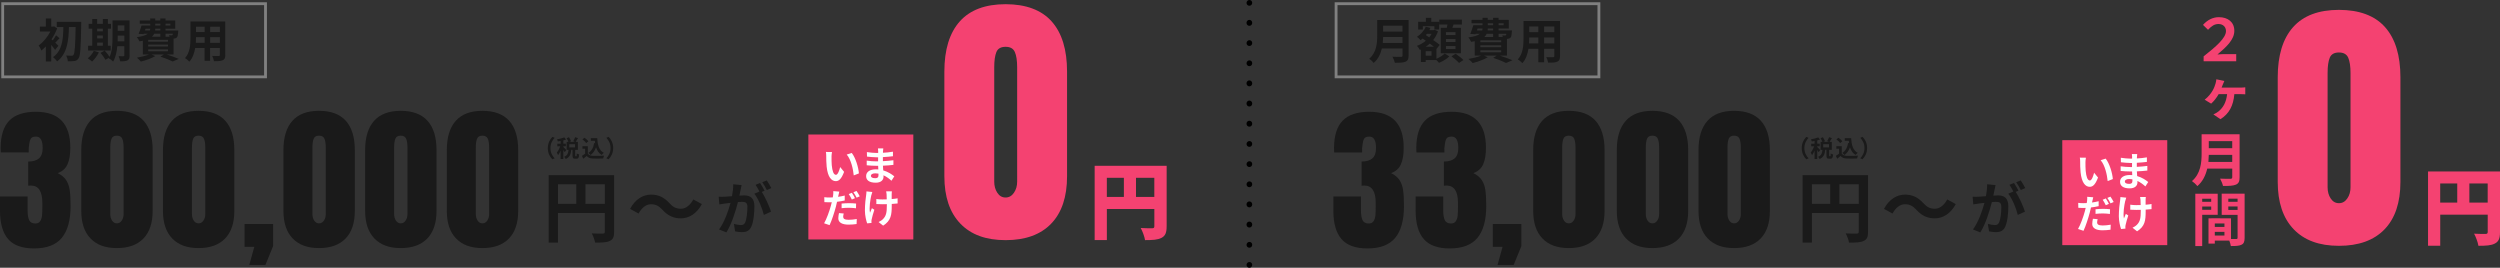 <?xml version="1.0" encoding="UTF-8"?>
<svg id="_レイヤー_2" data-name="レイヤー 2" xmlns="http://www.w3.org/2000/svg" viewBox="0 0 881.23 94.38">
  <rect x="0" y="0" width="881.23" height="94.38" fill="#333333" stroke="none"/>
  <defs>
    <style>
      .cls-1 {
        fill: #fff;
      }

      .cls-2 {
        fill: #f44271;
      }

      .cls-3 {
        fill: gray;
      }

      .cls-4 {
        fill: #1a1a1a;
      }
    </style>
  </defs>
  <g id="_内容" data-name="内容">
    <path class="cls-3" d="m94.1,27.59H.45V.81h93.64v26.79ZM1.45,26.59h91.64V1.81H1.45v24.79Z"/>
    <g>
      <path class="cls-4" d="m19.43,17.6c-.31-.47-.84-1.15-1.38-1.77v5.83h-1.9v-5.29c-.52.55-1.04,1.02-1.56,1.43-.18-.47-.68-1.41-.99-1.75,1.57-1.1,3.17-3,4.16-4.94h-3.7v-1.74h2.09v-2.86h1.9v2.86h.7l.31-.08,1.09.71c-.49,1.33-1.19,2.65-2,3.85.13.11.28.24.44.39.42-.55.89-1.28,1.17-1.8l1.23,1.02c-.57.55-1.07,1.14-1.51,1.59.49.47.93.89,1.1,1.09l-1.15,1.46Zm9.22-9.85s0,.71-.02.97c-.15,8.12-.29,10.94-.93,11.82-.42.65-.83.86-1.44.97-.58.11-1.48.1-2.35.08-.03-.57-.26-1.43-.6-2,.84.06,1.61.06,2,.06.26,0,.42-.06.6-.31.45-.54.63-3.15.75-9.79h-2.35c-.13,4.69-.57,9.37-4.19,12.11-.32-.52-.93-1.15-1.43-1.53,3.33-2.34,3.57-6.44,3.65-10.59h-2.34v-1.82h8.65Z"/>
      <path class="cls-4" d="m34.86,18.46c-.57,1.18-1.53,2.45-2.4,3.25-.36-.34-1.1-.89-1.54-1.15.84-.63,1.69-1.66,2.14-2.63l1.8.54Zm4.16-.65h-7.97v-1.69h1.46v-6.02h-1.27v-1.69h1.27v-1.72h1.74v1.72h2.01v-1.72h1.77v1.72h1.1v1.69h-1.1v6.02h.99v1.69Zm-4.77-7.71v.94h2.01v-.94h-2.01Zm0,3.44h2.01v-1.02h-2.01v1.02Zm0,2.58h2.01v-1.1h-2.01v1.1Zm11.45,3.39c0,.96-.18,1.46-.75,1.77-.57.31-1.4.36-2.6.34-.06-.5-.31-1.35-.55-1.83.7.05,1.48.03,1.7.03.24,0,.32-.08.32-.34v-3.2h-2.47c-.18,1.92-.58,3.94-1.46,5.41-.31-.34-1.1-.93-1.53-1.09.05-.1.11-.18.16-.28l-1.35.76c-.32-.63-1.1-1.7-1.74-2.45l1.46-.8c.58.65,1.35,1.54,1.75,2.21.94-2.03,1.02-4.77,1.02-6.88v-5.96h6.01v12.31Zm-1.87-4.95v-2h-2.34v.6c0,.42,0,.89-.02,1.4h2.35Zm-2.34-5.6v1.9h2.34v-1.9h-2.34Z"/>
      <path class="cls-4" d="m58.73,19.19c1.56.5,3.26,1.12,4.29,1.56l-2.14.93c-.96-.49-2.65-1.17-4.33-1.72l1.23-.76h-4.33l1.28.58c-1.35.8-3.41,1.53-5.07,1.93-.31-.37-.99-1.06-1.4-1.38,1.51-.26,3.17-.67,4.3-1.14h-2.21v-4.82c-.37.08-.76.15-1.2.21-.16-.41-.62-1.14-.91-1.49,2.01-.26,3.18-.67,3.85-1.2h-1.43l-.05.15-1.75-.11c.36-.8.75-1.96,1.02-2.92h3.08v-.65h-3.69v-1.14h3.69v-.7h1.75v.7h1.8v-.7h1.83v.7h3.44v2.91h-3.44v.63h4.5s-.02.32-.03.5c-.08,1.06-.18,1.64-.45,1.93-.24.24-.6.37-.94.39-.07,0-.15.02-.24.02v5.6h-2.45Zm-7.65-8.44h1.77c.07-.19.1-.41.1-.63h-1.66l-.21.63Zm8.13,3.31h-6.98v.63h6.98v-.63Zm0,1.67h-6.98v.65h6.98v-.65Zm-6.98,2.35h6.98v-.67h-6.98v.67Zm2.13-6.2c-.18.39-.44.75-.8,1.07h2.95v-1.07h-2.16Zm2.16-1.77h-1.8c-.02.21-.03.42-.05.63h1.85v-.63Zm-1.8-1.12h1.8v-.65h-1.8v.65Zm3.64-.65v.65h1.69v-.65h-1.69Zm0,3.54v1.07h1.41c-.05-.19-.13-.39-.19-.54.37.05.71.07.89.05.15,0,.24,0,.34-.11.06-.08.11-.23.15-.47h-2.6Z"/>
      <path class="cls-4" d="m79.42,19.37c0,1.04-.23,1.56-.88,1.85-.67.32-1.66.36-3.12.34-.07-.52-.37-1.35-.62-1.85.91.05,1.98.03,2.27.03.31,0,.42-.1.42-.39v-2.44h-3.43v4.53h-1.95v-4.53h-3.31c-.29,1.77-.88,3.56-2.05,4.82-.31-.36-1.09-1.02-1.53-1.25,1.77-1.95,1.92-4.84,1.92-7.11v-5.8h12.26v11.79Zm-7.29-4.27v-2h-3.05v.29c0,.52-.02,1.1-.05,1.7h3.1Zm-3.05-5.68v1.88h3.05v-1.88h-3.05Zm8.43,0h-3.43v1.88h3.43v-1.88Zm0,5.68v-2h-3.43v2h3.43Z"/>
    </g>
    <g>
      <path class="cls-4" d="m2.88,84.28c-1.92-2.19-2.88-5.54-2.88-10.04v-4.98h9.73v4.98c0,1.44.18,2.55.55,3.35.37.79,1.11,1.19,2.21,1.19.77,0,1.34-.28,1.69-.83.35-.55.56-1.21.64-1.96.07-.76.11-1.85.11-3.29v-1.16c0-4.09-1.35-6.14-4.04-6.14-.48,0-.79.02-.94.06v-8.52c1.7,0,2.97-.38,3.82-1.13.85-.76,1.27-1.96,1.27-3.62,0-2.69-.77-4.04-2.32-4.04-.96,0-1.58.24-1.85.72-.28.48-.46,1.09-.55,1.82-.09.74-.16,1.27-.19,1.6v1.44H.28l-.06-1.66c.04-4.35,1.07-7.55,3.1-9.6,2.03-2.05,5.14-3.07,9.35-3.07,8.07,0,12.11,4.22,12.11,12.66,0,2.47-.33,4.43-1,5.89-.66,1.46-1.81,2.48-3.43,3.07,1.33.66,2.31,1.48,2.96,2.46.64.98,1.07,2.17,1.27,3.57.2,1.4.3,3.28.3,5.64,0,4.9-1.02,8.61-3.07,11.12-2.05,2.51-5.32,3.76-9.82,3.76-4.17,0-7.21-1.1-9.12-3.29Z"/>
      <path class="cls-4" d="m31.91,84.06c-2.18-2.27-3.26-5.5-3.26-9.71v-21.46c0-4.5,1.05-7.93,3.15-10.29,2.1-2.36,5.23-3.54,9.4-3.54s7.35,1.18,9.46,3.54c2.1,2.36,3.15,5.79,3.15,10.29v21.46c0,4.24-1.09,7.48-3.26,9.73-2.18,2.25-5.29,3.37-9.35,3.37s-7.12-1.13-9.29-3.4Zm11-6.3c.44-.64.66-1.41.66-2.29v-23.45c0-1.36-.16-2.41-.47-3.12-.31-.72-.95-1.08-1.91-1.08s-1.59.36-1.88,1.08c-.3.72-.44,1.76-.44,3.12v23.45c0,.88.21,1.65.64,2.29.42.65.99.97,1.69.97s1.27-.32,1.71-.97Z"/>
      <path class="cls-4" d="m60.7,84.06c-2.18-2.27-3.26-5.5-3.26-9.71v-21.46c0-4.5,1.05-7.93,3.15-10.29,2.1-2.36,5.23-3.54,9.4-3.54s7.35,1.18,9.46,3.54c2.1,2.36,3.15,5.79,3.15,10.29v21.46c0,4.24-1.09,7.48-3.26,9.73-2.18,2.25-5.29,3.37-9.35,3.37s-7.12-1.13-9.29-3.4Zm11-6.3c.44-.64.66-1.41.66-2.29v-23.45c0-1.36-.16-2.41-.47-3.12-.31-.72-.95-1.08-1.91-1.08s-1.59.36-1.88,1.08c-.3.72-.44,1.76-.44,3.12v23.45c0,.88.21,1.65.64,2.29.42.65.99.97,1.69.97s1.27-.32,1.71-.97Z"/>
      <path class="cls-4" d="m87.87,93.38l1.77-6.36h-3.43v-8.07h10.06v7.8l-2.71,6.64h-5.7Z"/>
      <path class="cls-4" d="m103.17,84.06c-2.18-2.27-3.26-5.5-3.26-9.71v-21.46c0-4.5,1.05-7.93,3.15-10.29,2.1-2.36,5.23-3.54,9.4-3.54s7.35,1.18,9.46,3.54c2.1,2.36,3.15,5.79,3.15,10.29v21.46c0,4.24-1.09,7.48-3.26,9.73-2.18,2.25-5.29,3.37-9.35,3.37s-7.12-1.13-9.29-3.4Zm11-6.3c.44-.64.66-1.41.66-2.29v-23.45c0-1.36-.16-2.41-.47-3.12-.31-.72-.95-1.08-1.91-1.08s-1.59.36-1.88,1.08c-.3.72-.44,1.76-.44,3.12v23.45c0,.88.21,1.65.64,2.29.42.65.99.97,1.69.97s1.27-.32,1.71-.97Z"/>
      <path class="cls-4" d="m131.97,84.06c-2.18-2.27-3.26-5.5-3.26-9.71v-21.46c0-4.5,1.05-7.93,3.15-10.29,2.1-2.36,5.23-3.54,9.4-3.54s7.35,1.18,9.46,3.54c2.1,2.36,3.15,5.79,3.15,10.29v21.46c0,4.24-1.09,7.48-3.26,9.73-2.18,2.25-5.29,3.37-9.35,3.37s-7.12-1.13-9.29-3.4Zm11-6.3c.44-.64.66-1.41.66-2.29v-23.45c0-1.36-.16-2.41-.47-3.12-.31-.72-.95-1.08-1.91-1.08s-1.59.36-1.88,1.08c-.3.72-.44,1.76-.44,3.12v23.45c0,.88.21,1.65.64,2.29.42.65.99.97,1.69.97s1.27-.32,1.71-.97Z"/>
      <path class="cls-4" d="m160.76,84.06c-2.18-2.27-3.26-5.5-3.26-9.71v-21.46c0-4.5,1.05-7.93,3.15-10.29,2.1-2.36,5.23-3.54,9.4-3.54s7.35,1.18,9.46,3.54c2.1,2.36,3.15,5.79,3.15,10.29v21.46c0,4.24-1.09,7.48-3.26,9.73-2.18,2.25-5.29,3.37-9.35,3.37s-7.12-1.13-9.29-3.4Zm11-6.3c.44-.64.66-1.41.66-2.29v-23.45c0-1.36-.16-2.41-.47-3.12-.31-.72-.95-1.08-1.91-1.08s-1.59.36-1.88,1.08c-.3.72-.44,1.76-.44,3.12v23.45c0,.88.21,1.65.64,2.29.42.65.99.97,1.69.97s1.27-.32,1.71-.97Z"/>
    </g>
    <g>
      <path class="cls-4" d="m216.48,81.72c0,1.78-.38,2.68-1.53,3.2-1.09.55-2.73.6-5.17.6-.16-.9-.71-2.41-1.18-3.25,1.56.11,3.33.08,3.88.08.52-.03.71-.19.71-.66v-6.62h-16.51v10.44h-3.28v-23.78h23.07v19.98Zm-19.79-9.87h6.45v-6.89h-6.45v6.89Zm16.51,0v-6.89h-6.83v6.89h6.83Z"/>
      <path class="cls-4" d="m229.45,71.99c-1.75,0-3.31,1.34-4.35,3.28l-3.01-1.64c1.83-3.39,4.51-5.03,7.43-5.03,2.6,0,4.59.98,6.45,3.01,1.18,1.26,2.19,1.97,4.07,1.97,1.75,0,3.31-1.34,4.35-3.28l3.01,1.64c-1.83,3.39-4.51,5.03-7.44,5.03-2.6,0-4.59-.98-6.45-3.01-1.18-1.23-2.16-1.97-4.07-1.97Z"/>
    </g>
    <path class="cls-2" d="m411.23,79.8c0,2.18-.44,3.33-1.8,4.04-1.36.71-3.18.8-5.81.8-.18-1.21-.91-3.18-1.53-4.27,1.53.12,3.48.09,4.04.09s.77-.18.77-.71v-6.07h-16.74v10.94h-4.3v-26.18h25.38v21.37Zm-21.08-10.38h6.01v-6.75h-6.01v6.75Zm16.74,0v-6.75h-6.46v6.75h6.46Z"/>
    <path class="cls-2" d="m338.49,78.79c-3.74-3.9-5.61-9.46-5.61-16.68V25.24c0-7.73,1.81-13.62,5.42-17.68,3.61-4.05,9-6.08,16.16-6.08s12.64,2.03,16.25,6.08c3.61,4.06,5.42,9.95,5.42,17.68v36.88c0,7.29-1.87,12.86-5.61,16.73-3.74,3.87-9.09,5.8-16.06,5.8s-12.23-1.95-15.97-5.85Zm18.91-10.83c.76-1.11,1.14-2.42,1.14-3.94V23.72c0-2.34-.27-4.13-.81-5.37-.54-1.24-1.63-1.85-3.28-1.85s-2.73.62-3.23,1.85c-.51,1.24-.76,3.03-.76,5.37v40.3c0,1.52.36,2.84,1.09,3.94.73,1.11,1.69,1.66,2.9,1.66s2.19-.55,2.95-1.66Z"/>
    <g>
      <path class="cls-4" d="m194.72,48.24l.78.35c-.82.89-1.47,2.03-1.47,3.61s.65,2.72,1.47,3.61l-.78.35c-.89-.87-1.62-2.19-1.62-3.95s.73-3.08,1.62-3.95Z"/>
      <path class="cls-4" d="m199.06,53.66c-.1-.21-.3-.54-.49-.83v3.21h-.95v-2.96c-.26.63-.58,1.22-.9,1.63-.09-.28-.3-.68-.45-.93.46-.54.91-1.41,1.22-2.21h-1.05v-.91h1.18v-.96c-.35.07-.68.12-1,.16-.05-.22-.16-.55-.27-.75.91-.16,1.92-.4,2.55-.68l.65.75c-.3.12-.63.22-.98.31v1.16h.88v.91h-.88v.24c.22.18.9.9,1.05,1.08l-.56.77Zm4.08,1.4c.12,0,.16-.12.17-.98.18.15.58.31.83.37-.08,1.18-.3,1.49-.9,1.49h-.54c-.73,0-.89-.29-.89-1.15v-1.98h-.45c-.12,1.42-.46,2.57-1.94,3.24-.1-.24-.37-.58-.57-.77,1.23-.5,1.46-1.38,1.55-2.46h-.66v-2.82h.63c-.13-.37-.4-.88-.64-1.28l.81-.35c.3.44.63,1,.75,1.4l-.53.23h1.94l-.64-.23c.23-.39.53-.98.68-1.41l1,.32c-.27.48-.57.97-.81,1.32h.76v2.82h-.93v1.97c0,.25.02.27.12.27h.26Zm-.44-4.22h-2.03v1.12h2.03v-1.12Z"/>
      <path class="cls-4" d="m207.21,54.13c.34.55.96.77,1.81.81.96.04,2.82.02,3.91-.07-.11.23-.26.71-.31.99-.99.05-2.64.07-3.62.02-1.01-.04-1.69-.27-2.22-.91-.36.32-.72.64-1.18.99l-.48-1.02c.35-.21.77-.48,1.13-.76v-1.74h-.95v-.9h1.9v2.59Zm-.57-3.7c-.26-.4-.84-.94-1.33-1.3l.72-.59c.49.35,1.1.86,1.38,1.24l-.77.65Zm3.14.02c-.03-.27-.07-.55-.09-.83h-1.43v-.92h2.26c.12,2.33.62,4.32,2.33,5.17-.23.16-.58.51-.77.75-1.01-.6-1.61-1.55-1.98-2.7-.41,1.18-1.04,2.08-1.94,2.71-.15-.19-.53-.57-.76-.74,1.15-.68,1.79-1.91,2.04-3.48l.32.05Z"/>
      <path class="cls-4" d="m214.52,56.15l-.78-.35c.82-.89,1.47-2.03,1.47-3.61s-.65-2.72-1.47-3.61l.78-.35c.89.87,1.62,2.19,1.62,3.95s-.73,3.08-1.62,3.95Z"/>
    </g>
    <path class="cls-4" d="m261.06,66.9c-.12.6-.28,1.34-.42,2.05.68-.04,1.26-.08,1.67-.08,2.11,0,3.61.94,3.61,3.81,0,2.35-.28,5.58-1.14,7.32-.66,1.4-1.75,1.83-3.27,1.83-.76,0-1.71-.14-2.39-.28l-.42-2.63c.76.22,1.91.42,2.43.42.68,0,1.18-.2,1.5-.86.54-1.14.82-3.55.82-5.52,0-1.59-.7-1.81-1.93-1.81-.32,0-.82.04-1.4.08-.76,3.03-2.23,7.76-4.07,10.69l-2.59-1.04c1.93-2.61,3.31-6.64,4.05-9.37-.72.08-1.36.16-1.71.2-.58.1-1.62.24-2.23.34l-.24-2.71c.74.06,1.4.02,2.13,0,.62-.02,1.56-.08,2.57-.18.28-1.5.46-2.95.42-4.21l2.97.3c-.12.52-.26,1.16-.36,1.66Zm8.45.32l-.98.42c1.2,1.85,2.69,5.18,3.25,6.96l-2.53,1.16c-.52-2.21-1.93-5.72-3.35-7.48l1.79-.78c-.4-.76-.9-1.71-1.36-2.35l1.58-.66c.5.74,1.22,1.99,1.59,2.73Zm2.37-.92l-1.57.68c-.42-.82-1.06-1.99-1.62-2.75l1.6-.64c.52.76,1.26,2.01,1.59,2.71Z"/>
    <rect class="cls-2" x="284.94" y="47.41" width="37" height="37"/>
    <g>
      <path class="cls-1" d="m293.11,55.29c-.01.9,0,1.95.08,2.95.2,2,.61,3.38,1.49,3.38.65,0,1.21-1.63,1.47-2.74l1.39,1.7c-.92,2.42-1.79,3.27-2.91,3.27-1.53,0-2.85-1.38-3.24-5.11-.14-1.28-.15-2.91-.15-3.76,0-.39-.03-.99-.11-1.42l2.14.03c-.1.5-.17,1.31-.17,1.7Zm9.65,5.83l-1.82.71c-.22-2.24-.96-5.62-2.48-7.35l1.77-.57c1.32,1.6,2.38,5.08,2.53,7.21Z"/>
      <path class="cls-1" d="m311.25,53.28c-.01.14-.01.35-.01.57,1.14-.06,2.3-.17,3.52-.38v1.6c-.93.11-2.2.24-3.55.31v1.43c1.4-.07,2.59-.18,3.71-.33v1.64c-1.27.14-2.35.24-3.69.28.03.53.06,1.1.1,1.66,1.75.5,3.09,1.43,3.9,2.1l-1,1.56c-.75-.7-1.7-1.43-2.81-1.93.01.19.01.36.01.51,0,1.18-.9,2.1-2.74,2.1-2.23,0-3.39-.85-3.39-2.32s1.29-2.39,3.44-2.39c.29,0,.58.01.86.04-.03-.43-.04-.88-.06-1.29h-.72c-.81,0-2.39-.07-3.31-.18v-1.64c.89.17,2.6.26,3.34.26h.67c0-.46,0-.96.01-1.43h-.51c-.88,0-2.49-.13-3.41-.25l-.04-1.59c1,.17,2.59.31,3.44.31h.54v-.65c0-.26-.03-.7-.08-.96h1.88c-.04.28-.07.63-.08.99Zm-2.81,9.54c.74,0,1.22-.21,1.22-1.02,0-.15,0-.35-.01-.6-.38-.06-.75-.1-1.14-.1-.99,0-1.53.39-1.53.86,0,.53.5.85,1.46.85Z"/>
      <path class="cls-1" d="m295.53,68.87c-.03.15-.07.33-.11.51.78-.11,1.57-.26,2.34-.45v1.74c-.83.2-1.78.35-2.71.46-.13.6-.26,1.22-.42,1.79-.51,1.95-1.43,4.79-2.21,6.44l-1.93-.65c.83-1.4,1.89-4.31,2.41-6.26.1-.38.19-.78.29-1.17-.32.01-.63.03-.92.03-.68,0-1.2-.03-1.68-.06l-.04-1.74c.71.08,1.17.11,1.75.11.4,0,.82-.01,1.25-.04.06-.31.1-.57.13-.79.06-.51.08-1.08.04-1.42l2.13.17c-.11.39-.25,1.02-.31,1.32Zm1.68,7.54c0,.61.42,1.07,1.91,1.07.93,0,1.89-.1,2.89-.28l-.07,1.77c-.79.11-1.73.21-2.84.21-2.34,0-3.6-.81-3.6-2.21,0-.65.13-1.32.24-1.86l1.67.15c-.11.4-.19.85-.19,1.15Zm2.11-4.79c.79,0,1.63.04,2.45.13l-.04,1.67c-.7-.08-1.54-.18-2.39-.18-.96,0-1.81.04-2.68.15v-1.63c.78-.08,1.77-.14,2.67-.14Zm2.06-1.77l-1.11.49c-.28-.57-.71-1.4-1.09-1.93l1.1-.46c.35.51.85,1.39,1.1,1.91Zm1.67-.64l-1.1.47c-.29-.58-.74-1.39-1.13-1.92l1.1-.45c.38.51.89,1.41,1.13,1.89Z"/>
      <path class="cls-1" d="m307.13,68.8c-.35,1.54-.83,4.47-.46,6.19.18-.43.43-1.1.67-1.61l.86.56c-.4,1.2-.78,2.6-.95,3.39-.06.21-.08.51-.08.68,0,.14.01.38.03.57l-1.54.15c-.31-.83-.79-2.78-.79-4.51,0-2.28.28-4.42.45-5.55.07-.39.08-.86.1-1.21l2.06.21c-.13.33-.26.83-.33,1.13Zm7.18-.42v1.78c.78-.06,1.52-.14,2.09-.25v1.81c-.57.07-1.29.13-2.07.17v.58c0,3.28-.25,5.3-3.03,7.07l-1.6-1.27c.53-.24,1.22-.68,1.61-1.11,1.07-1.11,1.29-2.35,1.29-4.7v-.5c-.53.01-1.04.03-1.56.03-.6,0-1.46-.04-2.14-.07v-1.77c.68.1,1.36.15,2.1.15.5,0,1.04-.01,1.57-.03-.01-.78-.03-1.5-.06-1.88-.03-.35-.1-.74-.15-.96h2.02c-.04.31-.06.64-.07.95Z"/>
    </g>
    <path class="cls-3" d="m564.1,27.59h-93.64V.81h93.64v26.79Zm-92.64-1h91.64V1.81h-91.64v24.79Z"/>
    <g>
      <path class="cls-4" d="m472.88,84.28c-1.92-2.19-2.88-5.54-2.88-10.04v-4.98h9.73v4.98c0,1.44.18,2.55.55,3.35.37.79,1.11,1.19,2.21,1.19.77,0,1.34-.28,1.69-.83.35-.55.56-1.21.64-1.96.07-.76.11-1.85.11-3.29v-1.16c0-4.09-1.35-6.14-4.04-6.14-.48,0-.79.02-.94.06v-8.52c1.7,0,2.97-.38,3.82-1.13.85-.76,1.27-1.96,1.27-3.62,0-2.69-.77-4.04-2.32-4.04-.96,0-1.58.24-1.85.72-.28.48-.46,1.09-.55,1.82-.09.74-.16,1.27-.19,1.6v1.44h-9.84l-.06-1.66c.04-4.35,1.07-7.55,3.1-9.6,2.03-2.05,5.14-3.07,9.35-3.07,8.07,0,12.11,4.22,12.11,12.66,0,2.47-.33,4.43-1,5.89-.66,1.46-1.81,2.48-3.43,3.07,1.33.66,2.31,1.48,2.96,2.46.64.98,1.07,2.17,1.27,3.57.2,1.4.3,3.28.3,5.64,0,4.9-1.02,8.61-3.07,11.12-2.05,2.51-5.32,3.76-9.82,3.76-4.17,0-7.21-1.1-9.12-3.29Z"/>
      <path class="cls-4" d="m543.7,84.06c-2.18-2.27-3.26-5.5-3.26-9.71v-21.46c0-4.5,1.05-7.93,3.15-10.29,2.1-2.36,5.23-3.54,9.4-3.54s7.35,1.18,9.46,3.54c2.1,2.36,3.15,5.79,3.15,10.29v21.46c0,4.24-1.09,7.48-3.26,9.73-2.18,2.25-5.29,3.37-9.35,3.37s-7.12-1.13-9.29-3.4Zm11-6.3c.44-.64.66-1.41.66-2.29v-23.45c0-1.36-.16-2.41-.47-3.12-.31-.72-.95-1.08-1.91-1.08s-1.59.36-1.88,1.08c-.3.72-.44,1.76-.44,3.12v23.45c0,.88.21,1.65.64,2.29.42.65.99.97,1.69.97s1.27-.32,1.71-.97Z"/>
      <path class="cls-4" d="m527.87,93.38l1.77-6.36h-3.43v-8.07h10.06v7.8l-2.71,6.64h-5.7Z"/>
      <path class="cls-4" d="m573.17,84.06c-2.18-2.27-3.26-5.5-3.26-9.71v-21.46c0-4.5,1.05-7.93,3.15-10.29,2.1-2.36,5.23-3.54,9.4-3.54s7.35,1.18,9.46,3.54c2.1,2.36,3.15,5.79,3.15,10.29v21.46c0,4.24-1.09,7.48-3.26,9.73-2.18,2.25-5.29,3.37-9.35,3.37s-7.12-1.13-9.29-3.4Zm11-6.3c.44-.64.66-1.41.66-2.29v-23.45c0-1.36-.16-2.41-.47-3.12-.31-.72-.95-1.08-1.91-1.08s-1.59.36-1.88,1.08c-.3.72-.44,1.76-.44,3.12v23.45c0,.88.21,1.65.64,2.29.42.65.99.97,1.69.97s1.27-.32,1.71-.97Z"/>
      <path class="cls-4" d="m601.97,84.06c-2.18-2.27-3.26-5.5-3.26-9.71v-21.46c0-4.5,1.05-7.93,3.15-10.29,2.1-2.36,5.23-3.54,9.4-3.54s7.35,1.18,9.46,3.54c2.1,2.36,3.15,5.79,3.15,10.29v21.46c0,4.24-1.09,7.48-3.26,9.73-2.18,2.25-5.29,3.37-9.35,3.37s-7.12-1.13-9.29-3.4Zm11-6.3c.44-.64.66-1.41.66-2.29v-23.45c0-1.36-.16-2.41-.47-3.12-.31-.72-.95-1.08-1.91-1.08s-1.59.36-1.88,1.08c-.3.72-.44,1.76-.44,3.12v23.45c0,.88.21,1.65.64,2.29.42.65.99.97,1.69.97s1.27-.32,1.71-.97Z"/>
    </g>
    <g>
      <path class="cls-4" d="m658.48,81.72c0,1.78-.38,2.68-1.53,3.2-1.09.55-2.73.6-5.17.6-.16-.9-.71-2.41-1.18-3.25,1.56.11,3.33.08,3.88.08.52-.03.71-.19.71-.66v-6.62h-16.51v10.44h-3.28v-23.78h23.07v19.98Zm-19.79-9.87h6.45v-6.89h-6.45v6.89Zm16.51,0v-6.89h-6.83v6.89h6.83Z"/>
      <path class="cls-4" d="m671.45,71.99c-1.75,0-3.31,1.34-4.35,3.28l-3.01-1.64c1.83-3.39,4.51-5.03,7.43-5.03,2.6,0,4.59.98,6.45,3.01,1.18,1.26,2.19,1.97,4.07,1.97,1.75,0,3.31-1.34,4.35-3.28l3.01,1.64c-1.83,3.39-4.51,5.03-7.44,5.03-2.6,0-4.59-.98-6.45-3.01-1.18-1.23-2.16-1.97-4.07-1.97Z"/>
    </g>
    <path class="cls-2" d="m881.23,81.8c0,2.18-.44,3.33-1.8,4.04-1.36.71-3.18.8-5.81.8-.18-1.21-.91-3.18-1.53-4.27,1.53.12,3.48.09,4.04.09s.77-.18.77-.71v-6.07h-16.74v10.94h-4.3v-26.18h25.38v21.37Zm-21.08-10.38h6.01v-6.75h-6.01v6.75Zm16.74,0v-6.75h-6.46v6.75h6.46Z"/>
    <path class="cls-2" d="m808.49,80.79c-3.74-3.9-5.61-9.46-5.61-16.68V27.24c0-7.73,1.81-13.62,5.42-17.68,3.61-4.05,9-6.08,16.16-6.08s12.64,2.03,16.25,6.08c3.61,4.06,5.42,9.95,5.42,17.68v36.88c0,7.29-1.87,12.86-5.61,16.73-3.74,3.87-9.09,5.8-16.06,5.8s-12.23-1.95-15.97-5.85Zm18.91-10.83c.76-1.11,1.14-2.42,1.14-3.94V25.72c0-2.34-.27-4.13-.81-5.37-.54-1.24-1.63-1.85-3.28-1.85s-2.73.62-3.23,1.85c-.51,1.24-.76,3.03-.76,5.37v40.3c0,1.52.36,2.84,1.09,3.94.73,1.11,1.69,1.66,2.9,1.66s2.19-.55,2.95-1.66Z"/>
    <g>
      <path class="cls-4" d="m636.72,48.24l.78.35c-.82.89-1.47,2.03-1.47,3.61s.65,2.72,1.47,3.61l-.78.35c-.89-.87-1.62-2.19-1.62-3.95s.73-3.08,1.62-3.95Z"/>
      <path class="cls-4" d="m641.06,53.66c-.1-.21-.3-.54-.49-.83v3.21h-.95v-2.96c-.26.63-.58,1.22-.9,1.63-.09-.28-.3-.68-.45-.93.46-.54.91-1.41,1.22-2.21h-1.05v-.91h1.18v-.96c-.35.07-.68.12-1,.16-.05-.22-.16-.55-.27-.75.91-.16,1.92-.4,2.55-.68l.65.75c-.3.12-.63.22-.98.31v1.16h.88v.91h-.88v.24c.22.18.9.9,1.05,1.08l-.56.77Zm4.08,1.4c.12,0,.16-.12.17-.98.18.15.58.31.83.37-.08,1.18-.3,1.49-.9,1.49h-.54c-.73,0-.89-.29-.89-1.15v-1.98h-.45c-.12,1.42-.46,2.57-1.94,3.24-.1-.24-.37-.58-.57-.77,1.23-.5,1.46-1.38,1.55-2.46h-.66v-2.82h.63c-.13-.37-.4-.88-.64-1.28l.81-.35c.3.44.63,1,.75,1.4l-.53.23h1.94l-.64-.23c.23-.39.53-.98.68-1.41l1,.32c-.27.48-.57.97-.81,1.32h.76v2.82h-.93v1.97c0,.25.02.27.12.27h.26Zm-.44-4.22h-2.03v1.12h2.03v-1.12Z"/>
      <path class="cls-4" d="m649.21,54.13c.34.55.96.77,1.81.81.96.04,2.82.02,3.91-.07-.11.23-.26.71-.31.99-.99.05-2.64.07-3.62.02-1.01-.04-1.69-.27-2.22-.91-.36.32-.72.64-1.18.99l-.48-1.02c.35-.21.77-.48,1.13-.76v-1.74h-.95v-.9h1.9v2.59Zm-.57-3.7c-.26-.4-.84-.94-1.33-1.3l.72-.59c.49.35,1.1.86,1.38,1.24l-.77.65Zm3.14.02c-.03-.27-.07-.55-.09-.83h-1.43v-.92h2.26c.12,2.33.62,4.32,2.33,5.17-.23.16-.58.51-.77.75-1.01-.6-1.61-1.55-1.98-2.7-.41,1.18-1.04,2.08-1.94,2.71-.15-.19-.53-.57-.76-.74,1.15-.68,1.79-1.91,2.04-3.48l.32.05Z"/>
      <path class="cls-4" d="m656.52,56.15l-.78-.35c.82-.89,1.47-2.03,1.47-3.61s-.65-2.72-1.47-3.61l.78-.35c.89.87,1.62,2.19,1.62,3.95s-.73,3.08-1.62,3.95Z"/>
    </g>
    <path class="cls-4" d="m703.06,66.9c-.12.6-.28,1.34-.42,2.05.68-.04,1.26-.08,1.67-.08,2.11,0,3.61.94,3.61,3.81,0,2.35-.28,5.58-1.14,7.32-.66,1.4-1.75,1.83-3.27,1.83-.76,0-1.71-.14-2.39-.28l-.42-2.63c.76.22,1.91.42,2.43.42.68,0,1.18-.2,1.5-.86.54-1.14.82-3.55.82-5.52,0-1.59-.7-1.81-1.93-1.81-.32,0-.82.04-1.4.08-.76,3.03-2.23,7.76-4.07,10.69l-2.59-1.04c1.93-2.61,3.31-6.64,4.05-9.37-.72.08-1.36.16-1.71.2-.58.1-1.62.24-2.23.34l-.24-2.71c.74.06,1.4.02,2.13,0,.62-.02,1.56-.08,2.57-.18.28-1.5.46-2.95.42-4.21l2.97.3c-.12.52-.26,1.16-.36,1.66Zm8.45.32l-.98.42c1.2,1.85,2.69,5.18,3.25,6.96l-2.53,1.16c-.52-2.21-1.93-5.72-3.35-7.48l1.79-.78c-.4-.76-.9-1.71-1.36-2.35l1.58-.66c.5.74,1.22,1.99,1.59,2.73Zm2.37-.92l-1.57.68c-.42-.82-1.06-1.99-1.62-2.75l1.6-.64c.52.76,1.26,2.01,1.59,2.71Z"/>
    <rect class="cls-2" x="726.94" y="49.41" width="37" height="37"/>
    <g>
      <path class="cls-1" d="m735.11,57.29c-.01.9,0,1.95.08,2.95.2,2,.61,3.38,1.49,3.38.65,0,1.21-1.63,1.47-2.74l1.39,1.7c-.92,2.42-1.79,3.27-2.91,3.27-1.53,0-2.85-1.38-3.24-5.11-.14-1.28-.15-2.91-.15-3.76,0-.39-.03-.99-.11-1.42l2.14.03c-.1.5-.17,1.31-.17,1.7Zm9.65,5.83l-1.82.71c-.22-2.24-.96-5.62-2.48-7.35l1.77-.57c1.32,1.6,2.38,5.08,2.53,7.21Z"/>
      <path class="cls-1" d="m753.25,55.28c-.01.14-.01.35-.01.57,1.14-.06,2.3-.17,3.52-.38v1.6c-.93.11-2.2.24-3.55.31v1.43c1.4-.07,2.59-.18,3.71-.33v1.64c-1.27.14-2.35.24-3.69.28.03.53.06,1.1.1,1.66,1.75.5,3.09,1.43,3.9,2.1l-1,1.56c-.75-.7-1.7-1.43-2.81-1.93.01.19.01.36.01.51,0,1.18-.9,2.1-2.74,2.1-2.23,0-3.39-.85-3.39-2.32s1.29-2.39,3.44-2.39c.29,0,.58.01.86.04-.03-.43-.04-.88-.06-1.29h-.72c-.81,0-2.39-.07-3.31-.18v-1.64c.89.17,2.6.26,3.34.26h.67c0-.46,0-.96.01-1.43h-.51c-.88,0-2.49-.13-3.41-.25l-.04-1.59c1,.17,2.59.31,3.44.31h.54v-.65c0-.26-.03-.7-.08-.96h1.88c-.04.28-.07.63-.08.99Zm-2.81,9.54c.74,0,1.22-.21,1.22-1.02,0-.15,0-.35-.01-.6-.38-.06-.75-.1-1.14-.1-.99,0-1.53.39-1.53.86,0,.53.5.85,1.46.85Z"/>
      <path class="cls-1" d="m737.53,70.87c-.03.15-.07.33-.11.51.78-.11,1.57-.26,2.34-.45v1.74c-.83.2-1.78.35-2.71.46-.13.6-.26,1.22-.42,1.79-.51,1.95-1.43,4.79-2.21,6.44l-1.93-.65c.83-1.4,1.89-4.31,2.41-6.26.1-.38.19-.78.29-1.17-.32.01-.63.03-.92.03-.68,0-1.2-.03-1.68-.06l-.04-1.74c.71.08,1.17.11,1.75.11.4,0,.82-.01,1.25-.04.06-.31.1-.57.13-.79.06-.51.08-1.08.04-1.42l2.13.17c-.11.39-.25,1.02-.31,1.32Zm1.68,7.54c0,.61.42,1.07,1.91,1.07.93,0,1.89-.1,2.89-.28l-.07,1.77c-.79.11-1.73.21-2.84.21-2.34,0-3.6-.81-3.6-2.21,0-.65.13-1.32.24-1.86l1.67.15c-.11.4-.19.85-.19,1.15Zm2.11-4.79c.79,0,1.63.04,2.45.13l-.04,1.67c-.7-.08-1.54-.18-2.39-.18-.96,0-1.81.04-2.68.15v-1.63c.78-.08,1.77-.14,2.67-.14Zm2.06-1.77l-1.11.49c-.28-.57-.71-1.4-1.09-1.93l1.1-.46c.35.51.85,1.39,1.1,1.91Zm1.67-.64l-1.1.47c-.29-.58-.74-1.39-1.13-1.92l1.1-.45c.38.51.89,1.41,1.13,1.89Z"/>
      <path class="cls-1" d="m749.13,70.8c-.35,1.54-.83,4.47-.46,6.19.18-.43.43-1.1.67-1.61l.86.56c-.4,1.2-.78,2.6-.95,3.39-.06.21-.08.51-.08.68,0,.14.01.38.03.57l-1.54.15c-.31-.83-.79-2.78-.79-4.51,0-2.28.28-4.42.45-5.55.07-.39.08-.86.1-1.21l2.06.21c-.13.33-.26.83-.33,1.13Zm7.18-.42v1.78c.78-.06,1.52-.14,2.09-.25v1.81c-.57.07-1.29.13-2.07.17v.58c0,3.28-.25,5.3-3.03,7.07l-1.6-1.27c.53-.24,1.22-.68,1.61-1.11,1.07-1.11,1.29-2.35,1.29-4.7v-.5c-.53.01-1.04.03-1.56.03-.6,0-1.46-.04-2.14-.07v-1.77c.68.1,1.36.15,2.1.15.5,0,1.04-.01,1.57-.03-.01-.78-.03-1.5-.06-1.88-.03-.35-.1-.74-.15-.96h2.02c-.04.31-.06.64-.07.95Z"/>
    </g>
    <g>
      <path class="cls-4" d="m496.52,19.59c0,1.23-.29,1.81-1.07,2.15-.82.36-2.01.39-3.77.39-.12-.6-.53-1.57-.85-2.13,1.19.07,2.62.05,3,.05.41,0,.55-.14.55-.49v-2.47h-7.29c-.44,1.91-1.29,3.77-2.88,5.09-.31-.43-1.12-1.18-1.57-1.47,2.57-2.2,2.81-5.45,2.81-8.04v-5.61h11.07v12.52Zm-2.15-4.46v-2.08h-6.83c-.02.65-.05,1.36-.12,2.08h6.95Zm-6.83-6.08v2.08h6.83v-2.08h-6.83Z"/>
      <path class="cls-4" d="m506.32,20.73c1.12-.46,2.32-1.24,2.93-1.87l1.64,1.02c-.89.87-2.39,1.77-3.63,2.27-.22-.27-.6-.65-.94-.97h-3.78v.68h-1.7v-4.41l-.36.15c-.22-.44-.66-1.12-1.02-1.45,1.12-.39,2.2-1.01,3.13-1.79l-1.12-.78c-.24.2-.48.41-.73.58-.27-.32-.9-.94-1.28-1.18,1.33-.83,2.5-2.13,3.12-3.56l1.65.41c-.12.27-.24.53-.39.78h1.58l.31-.09,1.14.53c-.39,1.16-.97,2.18-1.69,3.07.92.61,1.75,1.23,2.32,1.7l-1.14,1.41-.03-.03v3.53Zm-4.79-10.31h-1.64v-2.74h2.73v-1.38h1.89v1.38h2.78v2.74h-1.69v-1.18h-4.07v1.18Zm3.07,7.63h-2.06v1.57h2.06v-1.57Zm.85-1.57c-.43-.34-.94-.72-1.45-1.11-.46.41-.94.78-1.43,1.11h2.88Zm-2.49-4.53c-.12.15-.24.29-.36.44l1.18.77c.32-.37.6-.78.83-1.21h-1.65Zm7.04-2.15c.07-.37.14-.78.2-1.16h-2.86v-1.72h7.96v1.72h-2.95c-.14.41-.27.8-.41,1.16h3.02v8.98h-7.1v-8.98h2.15Zm3.05,1.52h-3.37v1.04h3.37v-1.04Zm0,2.44h-3.37v1.04h3.37v-1.04Zm0,2.47h-3.37v1.06h3.37v-1.06Zm.05,2.71c.9.63,2.15,1.57,2.76,2.21l-1.57,1.04c-.55-.65-1.74-1.65-2.66-2.33l1.47-.92Z"/>
      <path class="cls-4" d="m528.63,19.59c1.64.53,3.42,1.18,4.5,1.64l-2.25.97c-1.01-.51-2.78-1.23-4.55-1.81l1.29-.8h-4.55l1.35.61c-1.41.83-3.58,1.6-5.32,2.03-.32-.39-1.04-1.11-1.47-1.45,1.58-.27,3.32-.7,4.51-1.19h-2.32v-5.06c-.39.08-.8.15-1.26.22-.17-.43-.65-1.19-.95-1.57,2.11-.27,3.34-.7,4.04-1.26h-1.5l-.05.15-1.84-.12c.37-.84.78-2.06,1.07-3.07h3.24v-.68h-3.87v-1.19h3.87v-.73h1.84v.73h1.89v-.73h1.93v.73h3.61v3.05h-3.61v.66h4.72s-.02.34-.03.53c-.08,1.11-.19,1.72-.48,2.03-.26.26-.63.39-.99.41-.07,0-.15.02-.26.02v5.88h-2.57Zm-8.02-8.86h1.86c.07-.2.1-.43.1-.66h-1.74l-.22.66Zm8.54,3.48h-7.33v.66h7.33v-.66Zm0,1.75h-7.33v.68h7.33v-.68Zm-7.33,2.47h7.33v-.7h-7.33v.7Zm2.23-6.51c-.19.41-.46.78-.84,1.12h3.1v-1.12h-2.27Zm2.27-1.86h-1.89l-.05.66h1.94v-.66Zm-1.89-1.18h1.89v-.68h-1.89v.68Zm3.82-.68v.68h1.77v-.68h-1.77Zm0,3.71v1.12h1.48c-.05-.2-.14-.41-.2-.56.39.05.75.07.94.05.15,0,.26,0,.36-.12.07-.08.12-.24.15-.49h-2.73Z"/>
      <path class="cls-4" d="m549.89,19.78c0,1.09-.24,1.64-.92,1.94-.7.34-1.74.37-3.27.36-.07-.55-.39-1.41-.65-1.94.95.05,2.08.03,2.39.03.32,0,.44-.1.44-.41v-2.56h-3.59v4.75h-2.04v-4.75h-3.48c-.31,1.86-.92,3.73-2.15,5.06-.32-.37-1.14-1.07-1.6-1.31,1.86-2.04,2.01-5.08,2.01-7.46v-6.08h12.86v12.37Zm-7.65-4.48v-2.1h-3.2v.31c0,.55-.02,1.16-.05,1.79h3.25Zm-3.2-5.96v1.98h3.2v-1.98h-3.2Zm8.84,0h-3.59v1.98h3.59v-1.98Zm0,5.96v-2.1h-3.59v2.1h3.59Z"/>
    </g>
    <g>
      <path class="cls-2" d="m776.75,19.87c4.37-3.42,7.89-6.49,7.89-8.92,0-1.52-1.11-2.49-2.64-2.49-1.42,0-2.45.72-3.69,2.04l-1.77-1.73c1.57-1.77,3.52-2.72,5.6-2.72,3.15,0,5.44,1.71,5.44,4.8s-2.68,5.6-5.95,8.36c.82-.06,1.52-.14,2.27-.14h4.35v2.53h-11.49v-1.73Z"/>
      <path class="cls-2" d="m783.57,29.68c-.12.35-.29.76-.47,1.2h6.57c.43,0,1.26-.02,1.77-.1v2.47c-.6-.06-1.36-.06-1.77-.06h-2.08c-.37,4.1-1.81,6.88-4.9,8.82l-2.49-1.67c.56-.25,1.32-.68,1.81-1.07,1.63-1.36,2.7-3.13,3.03-6.08h-2.99c-.68,1.26-1.79,2.6-2.64,3.34l-2.29-1.38c1.28-1.01,2.14-2.1,2.8-3.21.52-.89.82-1.75,1.05-2.53.14-.47.23-1.03.27-1.46l2.82.58c-.19.45-.35.82-.49,1.17Z"/>
      <path class="cls-2" d="m789.44,62.49c0,1.48-.35,2.18-1.3,2.59-.99.43-2.43.47-4.55.47-.14-.72-.64-1.89-1.03-2.58,1.44.08,3.17.06,3.63.06.49,0,.66-.16.66-.6v-2.99h-8.82c-.54,2.31-1.57,4.55-3.48,6.16-.37-.51-1.36-1.42-1.9-1.77,3.11-2.66,3.4-6.59,3.4-9.72v-6.78h13.39v15.14Zm-2.6-5.4v-2.51h-8.26c-.02.78-.06,1.65-.14,2.51h8.4Zm-8.26-7.35v2.51h8.26v-2.51h-8.26Z"/>
      <path class="cls-2" d="m776.26,75.72v11.02h-2.43v-18.46h7.89v7.44h-5.46Zm0-5.67v1.09h3.17v-1.09h-3.17Zm3.17,3.91v-1.17h-3.17v1.17h3.17Zm11.78,9.87c0,1.32-.27,2.04-1.09,2.43-.8.41-2,.47-3.77.47-.06-.51-.29-1.28-.54-1.92h-5.11v1.05h-2.22v-8.9h1.01v-.02l6.92.02v7.29c.8.02,1.57.02,1.83,0,.37,0,.49-.12.49-.45v-8.05h-5.6v-7.48h8.08v15.55Zm-7.11-5.07h-3.4v1.24h3.4v-1.24Zm0,4.26v-1.28h-3.4v1.28h3.4Zm1.36-12.98v1.09h3.27v-1.09h-3.27Zm3.27,3.96v-1.22h-3.27v1.22h3.27Z"/>
    </g>
    <g>
      <path d="m440.39,2.03c-.55,0-1-.45-1-1s.45-1.03,1-1.03,1,.42,1,.98v.05c0,.55-.45,1-1,1Z"/>
      <path d="m440.39,87.32c-.55,0-1-.45-1-1s.45-1.05,1-1.05,1,.4,1,.95v.1c0,.55-.45,1-1,1Zm0-7.11c-.55,0-1-.45-1-1v-.1c0-.55.45-1,1-1s1,.45,1,1v.1c0,.55-.45,1-1,1Zm0-7.11c-.55,0-1-.45-1-1v-.1c0-.55.45-1,1-1s1,.45,1,1v.1c0,.55-.45,1-1,1Zm0-7.11c-.55,0-1-.45-1-1s.45-1.05,1-1.05,1,.4,1,.95v.1c0,.55-.45,1-1,1Zm0-7.11c-.55,0-1-.45-1-1s.45-1.05,1-1.05,1,.4,1,.95v.1c0,.55-.45,1-1,1Zm0-7.11c-.55,0-1-.45-1-1s.45-1.05,1-1.05,1,.4,1,.95v.1c0,.55-.45,1-1,1Zm0-7.11c-.55,0-1-.45-1-1v-.1c0-.55.45-1,1-1s1,.45,1,1v.1c0,.55-.45,1-1,1Zm0-7.11c-.55,0-1-.45-1-1v-.1c0-.55.45-1,1-1s1,.45,1,1v.1c0,.55-.45,1-1,1Zm0-7.11c-.55,0-1-.45-1-1v-.1c0-.55.45-1,1-1s1,.45,1,1v.1c0,.55-.45,1-1,1Zm0-7.11c-.55,0-1-.45-1-1s.45-1.05,1-1.05,1,.4,1,.95v.1c0,.55-.45,1-1,1Zm0-7.11c-.55,0-1-.45-1-1s.45-1.05,1-1.05,1,.4,1,.95v.1c0,.55-.45,1-1,1Zm0-7.11c-.55,0-1-.45-1-1v-.1c0-.55.45-1,1-1s1,.45,1,1v.1c0,.55-.45,1-1,1Z"/>
      <path d="m440.39,94.38c-.55,0-1-.45-1-1s.45-1.02,1-1.02,1,.42,1,.97v.05c0,.55-.45,1-1,1Z"/>
    </g>
    <path class="cls-4" d="m501.88,84.28c-1.92-2.19-2.88-5.54-2.88-10.04v-4.98h9.73v4.98c0,1.44.18,2.55.55,3.35.37.79,1.11,1.19,2.21,1.19.77,0,1.34-.28,1.69-.83.35-.55.56-1.21.64-1.96.07-.76.11-1.85.11-3.29v-1.16c0-4.09-1.35-6.14-4.04-6.14-.48,0-.79.02-.94.06v-8.52c1.7,0,2.97-.38,3.82-1.13.85-.76,1.27-1.96,1.27-3.62,0-2.69-.77-4.04-2.32-4.04-.96,0-1.58.24-1.85.72-.28.48-.46,1.09-.55,1.82-.09.74-.16,1.27-.19,1.6v1.44h-9.84l-.06-1.66c.04-4.35,1.07-7.55,3.1-9.6,2.03-2.05,5.14-3.07,9.35-3.07,8.07,0,12.11,4.22,12.11,12.66,0,2.47-.33,4.43-1,5.89-.66,1.46-1.81,2.48-3.43,3.07,1.33.66,2.31,1.48,2.96,2.46.64.98,1.07,2.17,1.27,3.57.2,1.4.3,3.28.3,5.64,0,4.9-1.02,8.61-3.07,11.12-2.05,2.51-5.32,3.76-9.82,3.76-4.17,0-7.21-1.1-9.12-3.29Z"/>
  </g>
</svg>